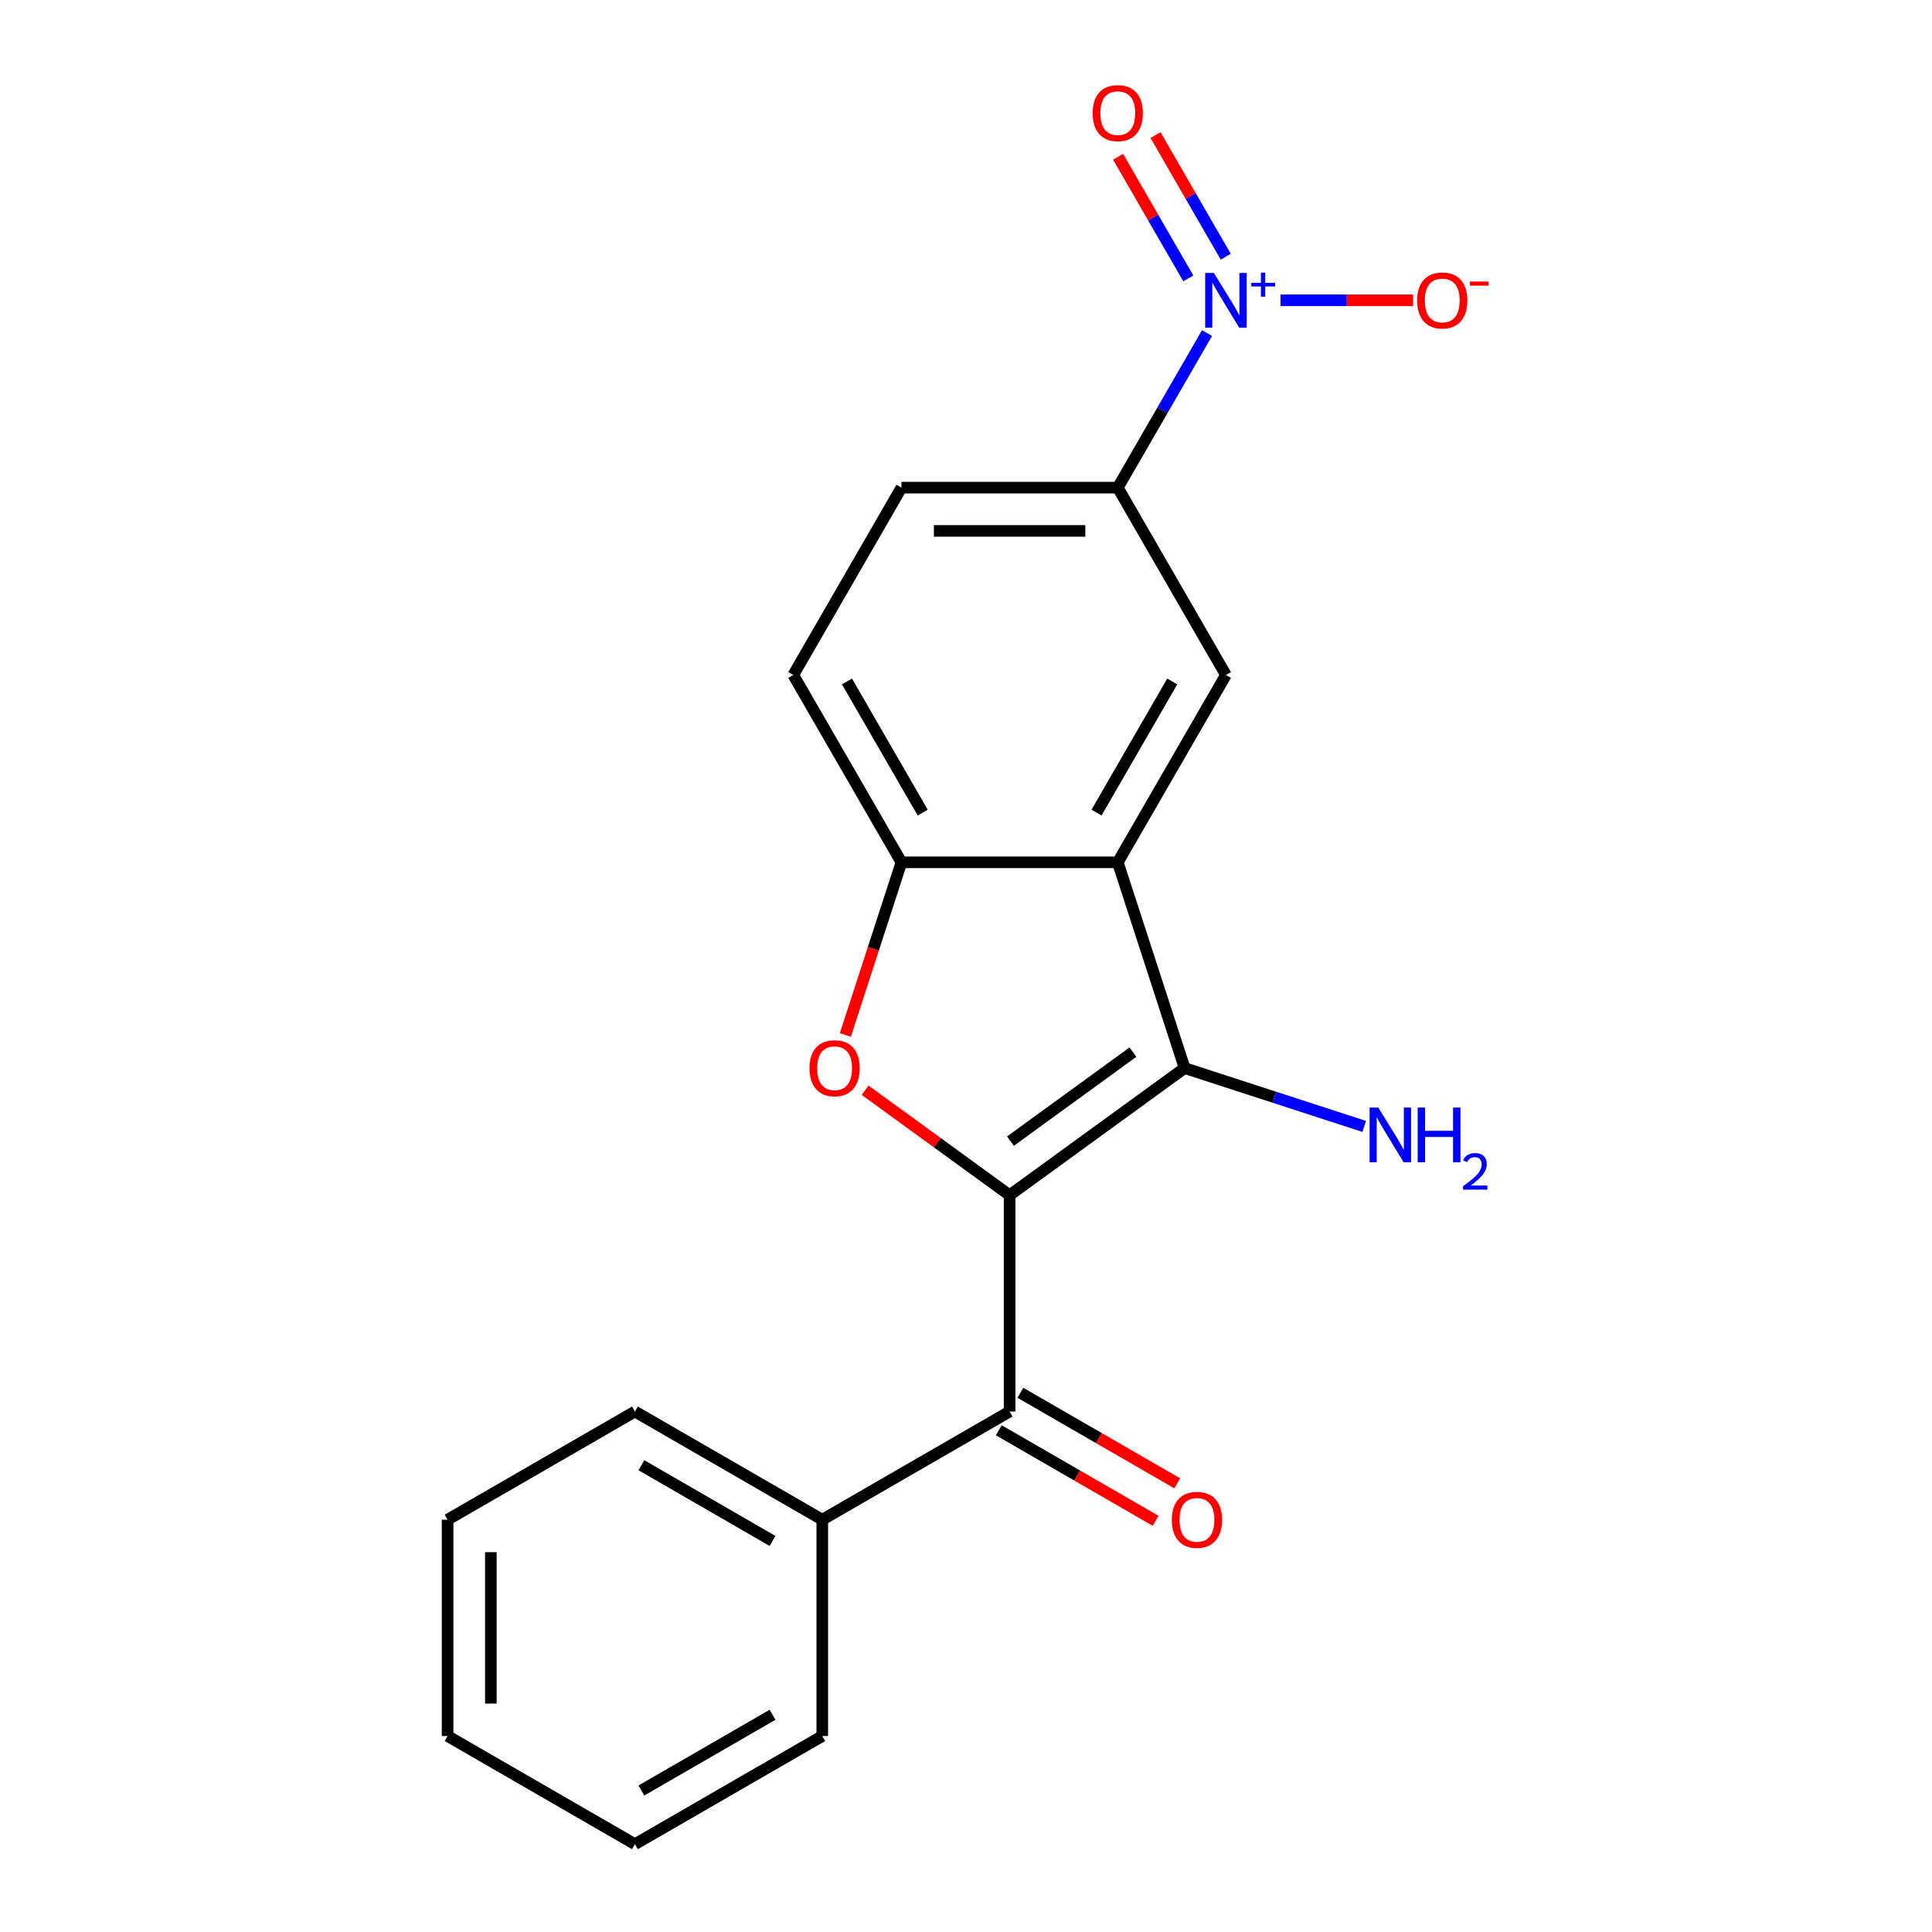 <?xml version='1.0' encoding='iso-8859-1'?>
<svg version='1.1' baseProfile='full'
              xmlns='http://www.w3.org/2000/svg'
                      xmlns:rdkit='http://www.rdkit.org/xml'
                      xmlns:xlink='http://www.w3.org/1999/xlink'
                  xml:space='preserve'
width='1000px' height='1000px' viewBox='0 0 1000 1000'>
<!-- END OF HEADER -->
<rect style='opacity:1.0;fill:#FFFFFF;stroke:none' width='1000' height='1000' x='0' y='0'> </rect>
<path class='bond-0' d='M 522.572,618.641 L 613.156,552.828' style='fill:none;fill-rule:evenodd;stroke:#000000;stroke-width:6px;stroke-linecap:butt;stroke-linejoin:miter;stroke-opacity:1' />
<path class='bond-0' d='M 522.997,590.652 L 586.406,544.583' style='fill:none;fill-rule:evenodd;stroke:#000000;stroke-width:6px;stroke-linecap:butt;stroke-linejoin:miter;stroke-opacity:1' />
<path class='bond-1' d='M 522.572,618.641 L 485.179,591.474' style='fill:none;fill-rule:evenodd;stroke:#000000;stroke-width:6px;stroke-linecap:butt;stroke-linejoin:miter;stroke-opacity:1' />
<path class='bond-1' d='M 485.179,591.474 L 447.787,564.306' style='fill:none;fill-rule:evenodd;stroke:#FF0000;stroke-width:6px;stroke-linecap:butt;stroke-linejoin:miter;stroke-opacity:1' />
<path class='bond-4' d='M 522.572,618.641 L 522.572,730.609' style='fill:none;fill-rule:evenodd;stroke:#000000;stroke-width:6px;stroke-linecap:butt;stroke-linejoin:miter;stroke-opacity:1' />
<path class='bond-2' d='M 613.156,552.828 L 578.556,446.339' style='fill:none;fill-rule:evenodd;stroke:#000000;stroke-width:6px;stroke-linecap:butt;stroke-linejoin:miter;stroke-opacity:1' />
<path class='bond-13' d='M 613.156,552.828 L 659.631,567.928' style='fill:none;fill-rule:evenodd;stroke:#000000;stroke-width:6px;stroke-linecap:butt;stroke-linejoin:miter;stroke-opacity:1' />
<path class='bond-13' d='M 659.631,567.928 L 706.105,583.028' style='fill:none;fill-rule:evenodd;stroke:#0000FF;stroke-width:6px;stroke-linecap:butt;stroke-linejoin:miter;stroke-opacity:1' />
<path class='bond-5' d='M 437.55,535.708 L 452.069,491.024' style='fill:none;fill-rule:evenodd;stroke:#FF0000;stroke-width:6px;stroke-linecap:butt;stroke-linejoin:miter;stroke-opacity:1' />
<path class='bond-5' d='M 452.069,491.024 L 466.588,446.339' style='fill:none;fill-rule:evenodd;stroke:#000000;stroke-width:6px;stroke-linecap:butt;stroke-linejoin:miter;stroke-opacity:1' />
<path class='bond-6' d='M 578.556,446.339 L 634.54,349.372' style='fill:none;fill-rule:evenodd;stroke:#000000;stroke-width:6px;stroke-linecap:butt;stroke-linejoin:miter;stroke-opacity:1' />
<path class='bond-6' d='M 567.56,420.597 L 606.749,352.72' style='fill:none;fill-rule:evenodd;stroke:#000000;stroke-width:6px;stroke-linecap:butt;stroke-linejoin:miter;stroke-opacity:1' />
<path class='bond-20' d='M 578.556,446.339 L 466.588,446.339' style='fill:none;fill-rule:evenodd;stroke:#000000;stroke-width:6px;stroke-linecap:butt;stroke-linejoin:miter;stroke-opacity:1' />
<path class='bond-3' d='M 624.749,172.397 L 601.652,212.401' style='fill:none;fill-rule:evenodd;stroke:#0000FF;stroke-width:6px;stroke-linecap:butt;stroke-linejoin:miter;stroke-opacity:1' />
<path class='bond-3' d='M 601.652,212.401 L 578.556,252.405' style='fill:none;fill-rule:evenodd;stroke:#000000;stroke-width:6px;stroke-linecap:butt;stroke-linejoin:miter;stroke-opacity:1' />
<path class='bond-8' d='M 662.784,155.437 L 697.1,155.437' style='fill:none;fill-rule:evenodd;stroke:#0000FF;stroke-width:6px;stroke-linecap:butt;stroke-linejoin:miter;stroke-opacity:1' />
<path class='bond-8' d='M 697.1,155.437 L 731.415,155.437' style='fill:none;fill-rule:evenodd;stroke:#FF0000;stroke-width:6px;stroke-linecap:butt;stroke-linejoin:miter;stroke-opacity:1' />
<path class='bond-9' d='M 634.445,132.88 L 616.277,101.411' style='fill:none;fill-rule:evenodd;stroke:#0000FF;stroke-width:6px;stroke-linecap:butt;stroke-linejoin:miter;stroke-opacity:1' />
<path class='bond-9' d='M 616.277,101.411 L 598.108,69.941' style='fill:none;fill-rule:evenodd;stroke:#FF0000;stroke-width:6px;stroke-linecap:butt;stroke-linejoin:miter;stroke-opacity:1' />
<path class='bond-9' d='M 615.052,144.077 L 596.883,112.607' style='fill:none;fill-rule:evenodd;stroke:#0000FF;stroke-width:6px;stroke-linecap:butt;stroke-linejoin:miter;stroke-opacity:1' />
<path class='bond-9' d='M 596.883,112.607 L 578.714,81.138' style='fill:none;fill-rule:evenodd;stroke:#FF0000;stroke-width:6px;stroke-linecap:butt;stroke-linejoin:miter;stroke-opacity:1' />
<path class='bond-10' d='M 516.973,740.306 L 557.558,763.737' style='fill:none;fill-rule:evenodd;stroke:#000000;stroke-width:6px;stroke-linecap:butt;stroke-linejoin:miter;stroke-opacity:1' />
<path class='bond-10' d='M 557.558,763.737 L 598.142,787.168' style='fill:none;fill-rule:evenodd;stroke:#FF0000;stroke-width:6px;stroke-linecap:butt;stroke-linejoin:miter;stroke-opacity:1' />
<path class='bond-10' d='M 528.17,720.912 L 568.754,744.343' style='fill:none;fill-rule:evenodd;stroke:#000000;stroke-width:6px;stroke-linecap:butt;stroke-linejoin:miter;stroke-opacity:1' />
<path class='bond-10' d='M 568.754,744.343 L 609.338,767.775' style='fill:none;fill-rule:evenodd;stroke:#FF0000;stroke-width:6px;stroke-linecap:butt;stroke-linejoin:miter;stroke-opacity:1' />
<path class='bond-12' d='M 522.572,730.609 L 425.605,786.593' style='fill:none;fill-rule:evenodd;stroke:#000000;stroke-width:6px;stroke-linecap:butt;stroke-linejoin:miter;stroke-opacity:1' />
<path class='bond-11' d='M 466.588,446.339 L 410.604,349.372' style='fill:none;fill-rule:evenodd;stroke:#000000;stroke-width:6px;stroke-linecap:butt;stroke-linejoin:miter;stroke-opacity:1' />
<path class='bond-11' d='M 477.584,420.597 L 438.395,352.72' style='fill:none;fill-rule:evenodd;stroke:#000000;stroke-width:6px;stroke-linecap:butt;stroke-linejoin:miter;stroke-opacity:1' />
<path class='bond-7' d='M 634.54,349.372 L 578.556,252.405' style='fill:none;fill-rule:evenodd;stroke:#000000;stroke-width:6px;stroke-linecap:butt;stroke-linejoin:miter;stroke-opacity:1' />
<path class='bond-21' d='M 578.556,252.405 L 466.588,252.405' style='fill:none;fill-rule:evenodd;stroke:#000000;stroke-width:6px;stroke-linecap:butt;stroke-linejoin:miter;stroke-opacity:1' />
<path class='bond-21' d='M 561.761,274.798 L 483.383,274.798' style='fill:none;fill-rule:evenodd;stroke:#000000;stroke-width:6px;stroke-linecap:butt;stroke-linejoin:miter;stroke-opacity:1' />
<path class='bond-14' d='M 410.604,349.372 L 466.588,252.405' style='fill:none;fill-rule:evenodd;stroke:#000000;stroke-width:6px;stroke-linecap:butt;stroke-linejoin:miter;stroke-opacity:1' />
<path class='bond-15' d='M 425.605,786.593 L 328.637,730.609' style='fill:none;fill-rule:evenodd;stroke:#000000;stroke-width:6px;stroke-linecap:butt;stroke-linejoin:miter;stroke-opacity:1' />
<path class='bond-15' d='M 399.863,797.589 L 331.986,758.4' style='fill:none;fill-rule:evenodd;stroke:#000000;stroke-width:6px;stroke-linecap:butt;stroke-linejoin:miter;stroke-opacity:1' />
<path class='bond-16' d='M 425.605,786.593 L 425.605,898.561' style='fill:none;fill-rule:evenodd;stroke:#000000;stroke-width:6px;stroke-linecap:butt;stroke-linejoin:miter;stroke-opacity:1' />
<path class='bond-17' d='M 328.637,730.609 L 231.67,786.593' style='fill:none;fill-rule:evenodd;stroke:#000000;stroke-width:6px;stroke-linecap:butt;stroke-linejoin:miter;stroke-opacity:1' />
<path class='bond-18' d='M 425.605,898.561 L 328.637,954.545' style='fill:none;fill-rule:evenodd;stroke:#000000;stroke-width:6px;stroke-linecap:butt;stroke-linejoin:miter;stroke-opacity:1' />
<path class='bond-18' d='M 399.863,887.565 L 331.986,926.754' style='fill:none;fill-rule:evenodd;stroke:#000000;stroke-width:6px;stroke-linecap:butt;stroke-linejoin:miter;stroke-opacity:1' />
<path class='bond-22' d='M 231.67,786.593 L 231.67,898.561' style='fill:none;fill-rule:evenodd;stroke:#000000;stroke-width:6px;stroke-linecap:butt;stroke-linejoin:miter;stroke-opacity:1' />
<path class='bond-22' d='M 254.064,803.388 L 254.064,881.766' style='fill:none;fill-rule:evenodd;stroke:#000000;stroke-width:6px;stroke-linecap:butt;stroke-linejoin:miter;stroke-opacity:1' />
<path class='bond-19' d='M 328.637,954.545 L 231.67,898.561' style='fill:none;fill-rule:evenodd;stroke:#000000;stroke-width:6px;stroke-linecap:butt;stroke-linejoin:miter;stroke-opacity:1' />
<path  class='atom-2' d='M 418.988 552.908
Q 418.988 546.108, 422.348 542.308
Q 425.708 538.508, 431.988 538.508
Q 438.268 538.508, 441.628 542.308
Q 444.988 546.108, 444.988 552.908
Q 444.988 559.788, 441.588 563.708
Q 438.188 567.588, 431.988 567.588
Q 425.748 567.588, 422.348 563.708
Q 418.988 559.828, 418.988 552.908
M 431.988 564.388
Q 436.308 564.388, 438.628 561.508
Q 440.988 558.588, 440.988 552.908
Q 440.988 547.348, 438.628 544.548
Q 436.308 541.708, 431.988 541.708
Q 427.668 541.708, 425.308 544.508
Q 422.988 547.308, 422.988 552.908
Q 422.988 558.628, 425.308 561.508
Q 427.668 564.388, 431.988 564.388
' fill='#FF0000'/>
<path  class='atom-4' d='M 628.28 141.277
L 637.56 156.277
Q 638.48 157.757, 639.96 160.437
Q 641.44 163.117, 641.52 163.277
L 641.52 141.277
L 645.28 141.277
L 645.28 169.597
L 641.4 169.597
L 631.44 153.197
Q 630.28 151.277, 629.04 149.077
Q 627.84 146.877, 627.48 146.197
L 627.48 169.597
L 623.8 169.597
L 623.8 141.277
L 628.28 141.277
' fill='#0000FF'/>
<path  class='atom-4' d='M 647.656 146.382
L 652.646 146.382
L 652.646 141.129
L 654.863 141.129
L 654.863 146.382
L 659.985 146.382
L 659.985 148.283
L 654.863 148.283
L 654.863 153.563
L 652.646 153.563
L 652.646 148.283
L 647.656 148.283
L 647.656 146.382
' fill='#0000FF'/>
<path  class='atom-9' d='M 733.508 155.517
Q 733.508 148.717, 736.868 144.917
Q 740.228 141.117, 746.508 141.117
Q 752.788 141.117, 756.148 144.917
Q 759.508 148.717, 759.508 155.517
Q 759.508 162.397, 756.108 166.317
Q 752.708 170.197, 746.508 170.197
Q 740.268 170.197, 736.868 166.317
Q 733.508 162.437, 733.508 155.517
M 746.508 166.997
Q 750.828 166.997, 753.148 164.117
Q 755.508 161.197, 755.508 155.517
Q 755.508 149.957, 753.148 147.157
Q 750.828 144.317, 746.508 144.317
Q 742.188 144.317, 739.828 147.117
Q 737.508 149.917, 737.508 155.517
Q 737.508 161.237, 739.828 164.117
Q 742.188 166.997, 746.508 166.997
' fill='#FF0000'/>
<path  class='atom-9' d='M 760.828 145.74
L 770.517 145.74
L 770.517 147.852
L 760.828 147.852
L 760.828 145.74
' fill='#FF0000'/>
<path  class='atom-10' d='M 565.556 58.55
Q 565.556 51.75, 568.916 47.95
Q 572.276 44.15, 578.556 44.15
Q 584.836 44.15, 588.196 47.95
Q 591.556 51.75, 591.556 58.55
Q 591.556 65.43, 588.156 69.35
Q 584.756 73.23, 578.556 73.23
Q 572.316 73.23, 568.916 69.35
Q 565.556 65.47, 565.556 58.55
M 578.556 70.03
Q 582.876 70.03, 585.196 67.15
Q 587.556 64.23, 587.556 58.55
Q 587.556 52.99, 585.196 50.19
Q 582.876 47.35, 578.556 47.35
Q 574.236 47.35, 571.876 50.15
Q 569.556 52.95, 569.556 58.55
Q 569.556 64.27, 571.876 67.15
Q 574.236 70.03, 578.556 70.03
' fill='#FF0000'/>
<path  class='atom-11' d='M 606.539 786.673
Q 606.539 779.873, 609.899 776.073
Q 613.259 772.273, 619.539 772.273
Q 625.819 772.273, 629.179 776.073
Q 632.539 779.873, 632.539 786.673
Q 632.539 793.553, 629.139 797.473
Q 625.739 801.353, 619.539 801.353
Q 613.299 801.353, 609.899 797.473
Q 606.539 793.593, 606.539 786.673
M 619.539 798.153
Q 623.859 798.153, 626.179 795.273
Q 628.539 792.353, 628.539 786.673
Q 628.539 781.113, 626.179 778.313
Q 623.859 775.473, 619.539 775.473
Q 615.219 775.473, 612.859 778.273
Q 610.539 781.073, 610.539 786.673
Q 610.539 792.393, 612.859 795.273
Q 615.219 798.153, 619.539 798.153
' fill='#FF0000'/>
<path  class='atom-14' d='M 713.384 573.268
L 722.664 588.268
Q 723.584 589.748, 725.064 592.428
Q 726.544 595.108, 726.624 595.268
L 726.624 573.268
L 730.384 573.268
L 730.384 601.588
L 726.504 601.588
L 716.544 585.188
Q 715.384 583.268, 714.144 581.068
Q 712.944 578.868, 712.584 578.188
L 712.584 601.588
L 708.904 601.588
L 708.904 573.268
L 713.384 573.268
' fill='#0000FF'/>
<path  class='atom-14' d='M 733.784 573.268
L 737.624 573.268
L 737.624 585.308
L 752.104 585.308
L 752.104 573.268
L 755.944 573.268
L 755.944 601.588
L 752.104 601.588
L 752.104 588.508
L 737.624 588.508
L 737.624 601.588
L 733.784 601.588
L 733.784 573.268
' fill='#0000FF'/>
<path  class='atom-14' d='M 757.317 600.594
Q 758.003 598.825, 759.64 597.848
Q 761.277 596.845, 763.547 596.845
Q 766.372 596.845, 767.956 598.376
Q 769.54 599.908, 769.54 602.627
Q 769.54 605.399, 767.481 607.986
Q 765.448 610.573, 761.224 613.636
L 769.857 613.636
L 769.857 615.748
L 757.264 615.748
L 757.264 613.979
Q 760.749 611.497, 762.808 609.649
Q 764.894 607.801, 765.897 606.138
Q 766.9 604.475, 766.9 602.759
Q 766.9 600.964, 766.003 599.96
Q 765.105 598.957, 763.547 598.957
Q 762.043 598.957, 761.039 599.564
Q 760.036 600.172, 759.323 601.518
L 757.317 600.594
' fill='#0000FF'/>
</svg>
